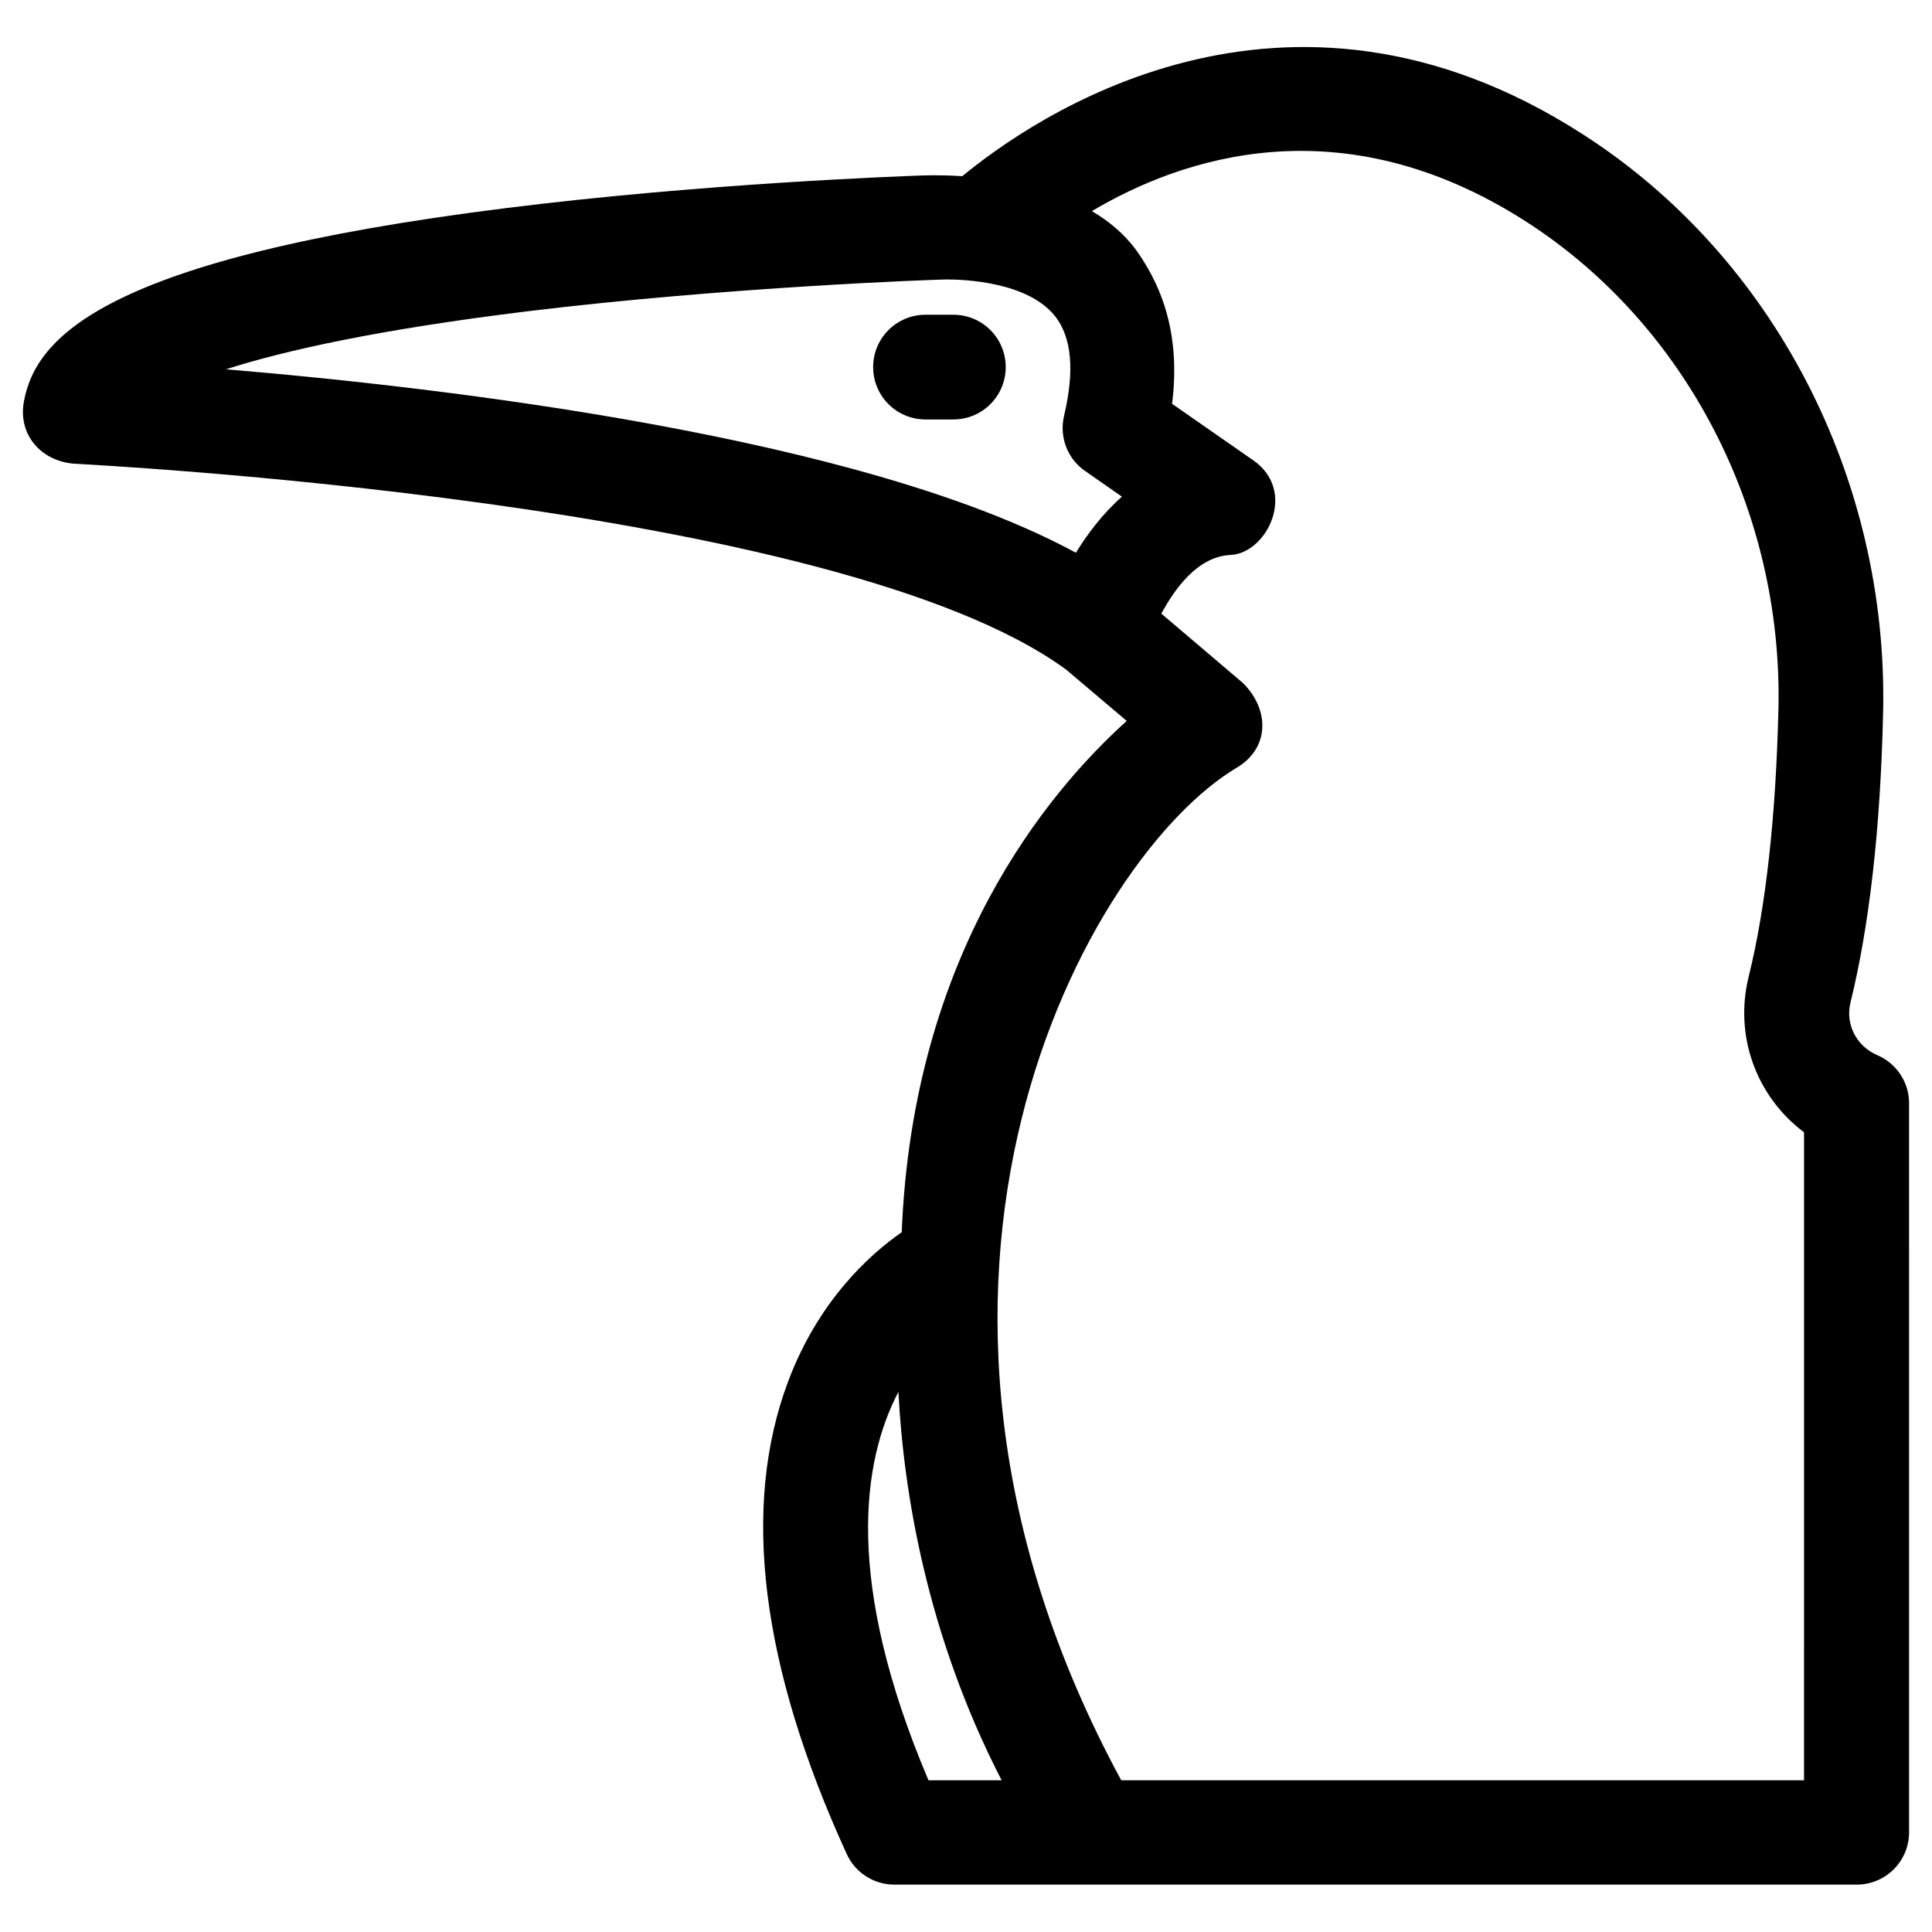 <?xml version="1.0" encoding="UTF-8"?>
<!-- Uploaded to: ICON Repo, www.iconrepo.com, Generator: ICON Repo Mixer Tools -->
<svg fill="#000000" width="800px" height="800px" version="1.1" viewBox="144 144 512 512" xmlns="http://www.w3.org/2000/svg">
 <g>
  <path d="m396.65 227.41h-7.379c-7.676 0-13.875 6.199-13.875 13.875s6.199 13.875 13.875 13.875h7.379c7.676 0 13.875-6.199 13.875-13.875s-6.199-13.875-13.875-13.875z"/>
  <path d="m641.47 423.61c-5.512-2.363-8.461-8.168-7.086-13.875 5.019-20.367 7.969-46.25 8.66-76.949 1.379-62.09-29.125-120.84-79.605-153.21-79.312-51.066-146.42-3.734-164.43 11.121-6.102-0.395-10.234-0.195-10.629-0.195-5.312 0.195-57.762 2.066-110.41 8.66-106.76 13.383-124.48 34.34-127.62 51.168-1.672 8.855 4.527 15.742 12.988 16.531 1.969 0.195 202.21 9.84 263.22 54.613l16.039 13.578c-20.859 18.793-56.68 61.5-59.629 135.5-8.66 6.004-22.141 18.301-30.109 39.559-12.496 33.258-7.281 75.375 15.547 125.26 2.262 4.922 7.184 8.07 12.594 8.07h255.05c7.676 0 13.875-6.199 13.875-13.875l-0.004-193.26c0-5.512-3.344-10.527-8.461-12.695zm-212.35-133.13c-56.582-30.699-166.39-43.691-225.24-48.609 15.645-5.019 40.441-10.527 79.703-15.352 53.234-6.496 108.93-8.461 111.29-8.461 4.922 0 21.551 0.688 28.734 9.742 4.43 5.609 5.215 14.465 2.363 26.469-1.277 5.512 0.887 11.316 5.609 14.562l9.742 6.789c-5.215 4.625-9.152 9.938-12.203 14.859zm-39.066 325.31c-22.434-52.84-17.516-84.625-7.969-102.93 1.379 26.469 7.477 64.355 27.355 102.93zm232.13 0h-181.05c-71.93-132.74-8.758-244.92 30.602-268.34 8.66-5.117 8.855-15.254 1.672-22.434l-21.648-18.402c3.445-6.297 9.445-15.152 18.402-15.547 9.645-0.492 17.809-17.023 5.805-25.191l-21.352-14.859c2.066-16.434-1.574-29.617-9.445-40.641-3.148-4.328-7.281-7.773-11.809-10.43 23.52-13.973 65.93-28.734 115.03 2.754 42.41 27.258 68.094 76.754 66.914 129.2-0.688 28.633-3.344 52.547-7.871 70.848-3.938 15.844 2.066 31.883 14.66 41.328l-0.004 171.71z"/>
 </g>
</svg>